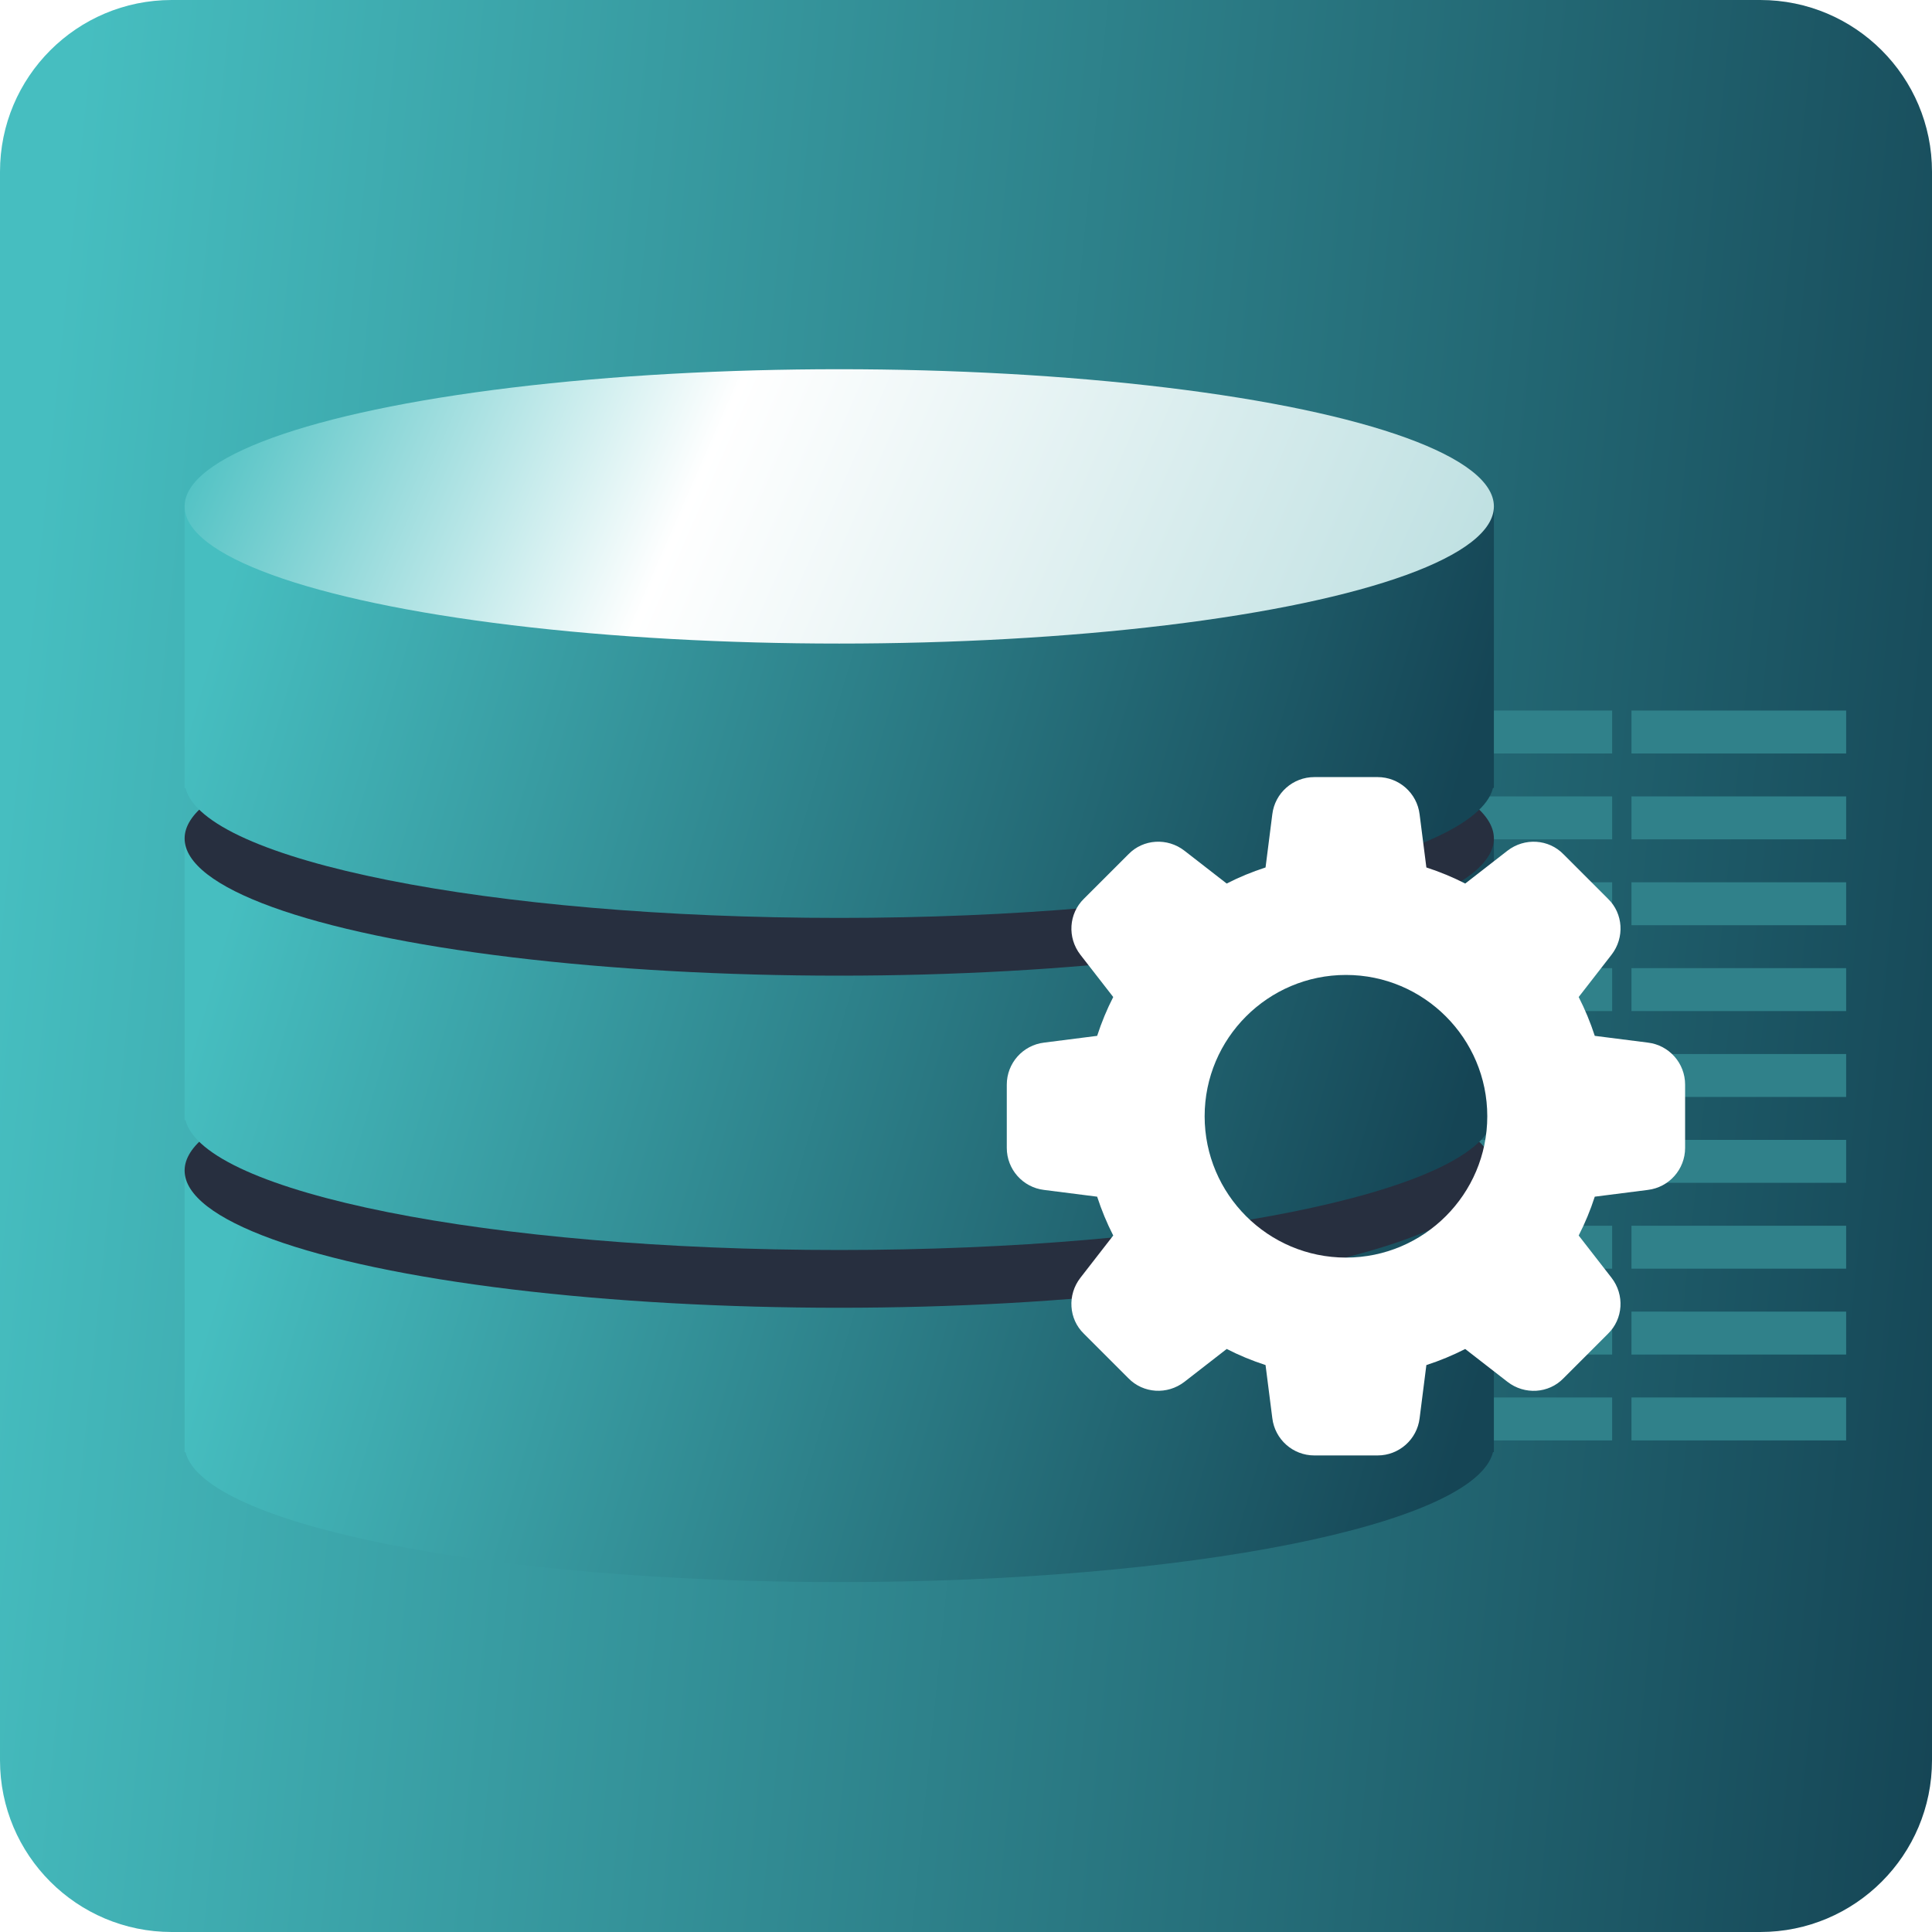 <svg width="900" height="900" viewBox="0 0 900 900" fill="none" xmlns="http://www.w3.org/2000/svg">
<g clip-path="url(#clip0_66_399)">
<path d="M0 80C0 35.817 35.817 0 80 0H820C864.183 0 900 35.817 900 80V820C900 864.183 864.183 900 820 900H80C35.817 900 0 864.183 0 820V80Z" fill="url(#paint0_linear_66_399)"/>
<rect x="760" y="331" width="100" height="20" fill="#30818A"/>
<rect x="651" y="331" width="100" height="20" fill="#30818A"/>
<rect x="760" y="371" width="100" height="20" fill="#30818A"/>
<rect x="651" y="371" width="100" height="20" fill="#30818A"/>
<rect x="760" y="411" width="100" height="20" fill="#30818A"/>
<rect x="651" y="411" width="100" height="20" fill="#30818A"/>
<rect x="760" y="451" width="100" height="20" fill="#30818A"/>
<rect x="651" y="451" width="100" height="20" fill="#30818A"/>
<rect x="760" y="491" width="100" height="20" fill="#30818A"/>
<rect x="651" y="491" width="100" height="20" fill="#30818A"/>
<rect x="760" y="531" width="100" height="20" fill="#30818A"/>
<rect x="651" y="531" width="100" height="20" fill="#30818A"/>
<rect x="760" y="571" width="100" height="20" fill="#30818A"/>
<rect x="651" y="571" width="100" height="20" fill="#30818A"/>
<rect x="760" y="611" width="100" height="20" fill="#30818A"/>
<rect x="651" y="611" width="100" height="20" fill="#30818A"/>
<rect x="760" y="651" width="100" height="20" fill="#30818A"/>
<rect x="651" y="651" width="100" height="20" fill="#30818A"/>
<g filter="url(#filter0_d_66_399)">
<path d="M695.911 672.464H695.495C687.148 706.191 553.994 732.999 390.956 732.999C227.918 732.999 94.763 706.191 86.416 672.464H86V541.304H695.911V672.464Z" fill="url(#paint1_linear_66_399)"/>
<ellipse cx="390.956" cy="541.303" rx="304.956" ry="63.899" fill="#272F3F"/>
<path d="M695.911 517.761H695.496C687.151 551.488 553.995 578.297 390.956 578.297C227.917 578.297 94.762 551.488 86.416 517.761H86V386.601H695.911V517.761Z" fill="url(#paint2_linear_66_399)"/>
<ellipse cx="390.956" cy="386.601" rx="304.956" ry="63.899" fill="#272F3F"/>
<path d="M695.911 363.059H695.495C687.148 396.786 553.994 423.595 390.956 423.595C227.918 423.595 94.763 396.786 86.416 363.059H86V231.899H695.911V363.059Z" fill="url(#paint3_linear_66_399)"/>
<ellipse cx="390.956" cy="231.899" rx="304.956" ry="63.899" fill="url(#paint4_linear_66_399)"/>
</g>
<g filter="url(#filter1_d_66_399)">
<path d="M767.659 461.688L742.906 458.541C740.865 452.26 738.35 446.204 735.414 440.45L750.701 420.766C756.889 412.8 756.165 401.556 749.094 394.709L728.357 373.971C721.444 366.835 710.2 366.124 702.221 372.299L682.563 387.586C676.809 384.65 670.753 382.135 664.459 380.094L661.312 355.38C660.127 345.466 651.714 338 641.747 338H612.253C602.286 338 593.873 345.466 592.688 355.341L589.541 380.094C583.247 382.135 577.19 384.636 571.437 387.586L551.766 372.299C543.813 366.124 532.569 366.835 525.709 373.906L504.971 394.63C497.835 401.556 497.111 412.8 503.299 420.779L518.586 440.45C515.636 446.204 513.135 452.26 511.094 458.541L486.38 461.688C476.465 462.873 469 471.286 469 481.253V510.747C469 520.714 476.465 529.127 486.34 530.312L511.094 533.459C513.135 539.74 515.649 545.796 518.586 551.55L503.299 571.234C497.111 579.2 497.835 590.445 504.905 597.291L525.643 618.029C532.569 625.152 543.8 625.863 551.779 619.688L571.45 604.401C577.204 607.35 583.26 609.865 589.541 611.893L592.688 636.594C593.873 646.535 602.286 654 612.253 654H641.747C651.714 654 660.127 646.535 661.312 636.66L664.459 611.906C670.74 609.865 676.796 607.35 682.55 604.414L702.234 619.701C710.2 625.889 721.445 625.165 728.291 618.095L749.029 597.357C756.165 590.431 756.889 579.2 750.701 571.221L735.414 551.55C738.364 545.796 740.878 539.74 742.906 533.459L767.607 530.312C777.521 529.127 784.987 520.714 784.987 510.747V481.253C785 471.286 777.534 462.873 767.659 461.688ZM627 561.833C590.699 561.833 561.167 532.301 561.167 496C561.167 459.7 590.699 430.167 627 430.167C663.3 430.167 692.833 459.7 692.833 496C692.833 532.301 663.3 561.833 627 561.833Z" fill="white"/>
</g>
</g>
<defs>
<filter id="filter0_d_66_399" x="22" y="108" width="737.911" height="692.999" filterUnits="userSpaceOnUse" color-interpolation-filters="sRGB">
<feFlood flood-opacity="0" result="BackgroundImageFix"/>
<feColorMatrix in="SourceAlpha" type="matrix" values="0 0 0 0 0 0 0 0 0 0 0 0 0 0 0 0 0 0 127 0" result="hardAlpha"/>
<feOffset dy="4"/>
<feGaussianBlur stdDeviation="32"/>
<feComposite in2="hardAlpha" operator="out"/>
<feColorMatrix type="matrix" values="0 0 0 0 0 0 0 0 0 0 0 0 0 0 0 0 0 0 0.75 0"/>
<feBlend mode="normal" in2="BackgroundImageFix" result="effect1_dropShadow_66_399"/>
<feBlend mode="normal" in="SourceGraphic" in2="effect1_dropShadow_66_399" result="shape"/>
</filter>
<filter id="filter1_d_66_399" x="445" y="338" width="363.987" height="364" filterUnits="userSpaceOnUse" color-interpolation-filters="sRGB">
<feFlood flood-opacity="0" result="BackgroundImageFix"/>
<feColorMatrix in="SourceAlpha" type="matrix" values="0 0 0 0 0 0 0 0 0 0 0 0 0 0 0 0 0 0 127 0" result="hardAlpha"/>
<feOffset dy="24"/>
<feGaussianBlur stdDeviation="12"/>
<feComposite in2="hardAlpha" operator="out"/>
<feColorMatrix type="matrix" values="0 0 0 0 0 0 0 0 0 0 0 0 0 0 0 0 0 0 0.45 0"/>
<feBlend mode="normal" in2="BackgroundImageFix" result="effect1_dropShadow_66_399"/>
<feBlend mode="normal" in="SourceGraphic" in2="effect1_dropShadow_66_399" result="shape"/>
</filter>
<linearGradient id="paint0_linear_66_399" x1="40.909" y1="1.427e-05" x2="981.852" y2="95.765" gradientUnits="userSpaceOnUse">
<stop stop-color="#46BEC0"/>
<stop offset="1" stop-color="#154555"/>
</linearGradient>
<linearGradient id="paint1_linear_66_399" x1="99.388" y1="600.158" x2="653.394" y2="762.27" gradientUnits="userSpaceOnUse">
<stop stop-color="#46BEC0"/>
<stop offset="1" stop-color="#154555"/>
</linearGradient>
<linearGradient id="paint2_linear_66_399" x1="99.388" y1="445.455" x2="653.395" y2="607.567" gradientUnits="userSpaceOnUse">
<stop stop-color="#46BEC0"/>
<stop offset="1" stop-color="#154555"/>
</linearGradient>
<linearGradient id="paint3_linear_66_399" x1="99.388" y1="290.753" x2="653.395" y2="452.865" gradientUnits="userSpaceOnUse">
<stop stop-color="#46BEC0"/>
<stop offset="1" stop-color="#154555"/>
</linearGradient>
<linearGradient id="paint4_linear_66_399" x1="86" y1="184.815" x2="747.242" y2="474.129" gradientUnits="userSpaceOnUse">
<stop stop-color="#46BEC0"/>
<stop offset="0.323" stop-color="white"/>
<stop offset="1" stop-color="#A5D4D6"/>
</linearGradient>
<clipPath id="clip0_66_399">
<rect width="900" height="900" fill="white"/>
</clipPath>
</defs>
</svg>
